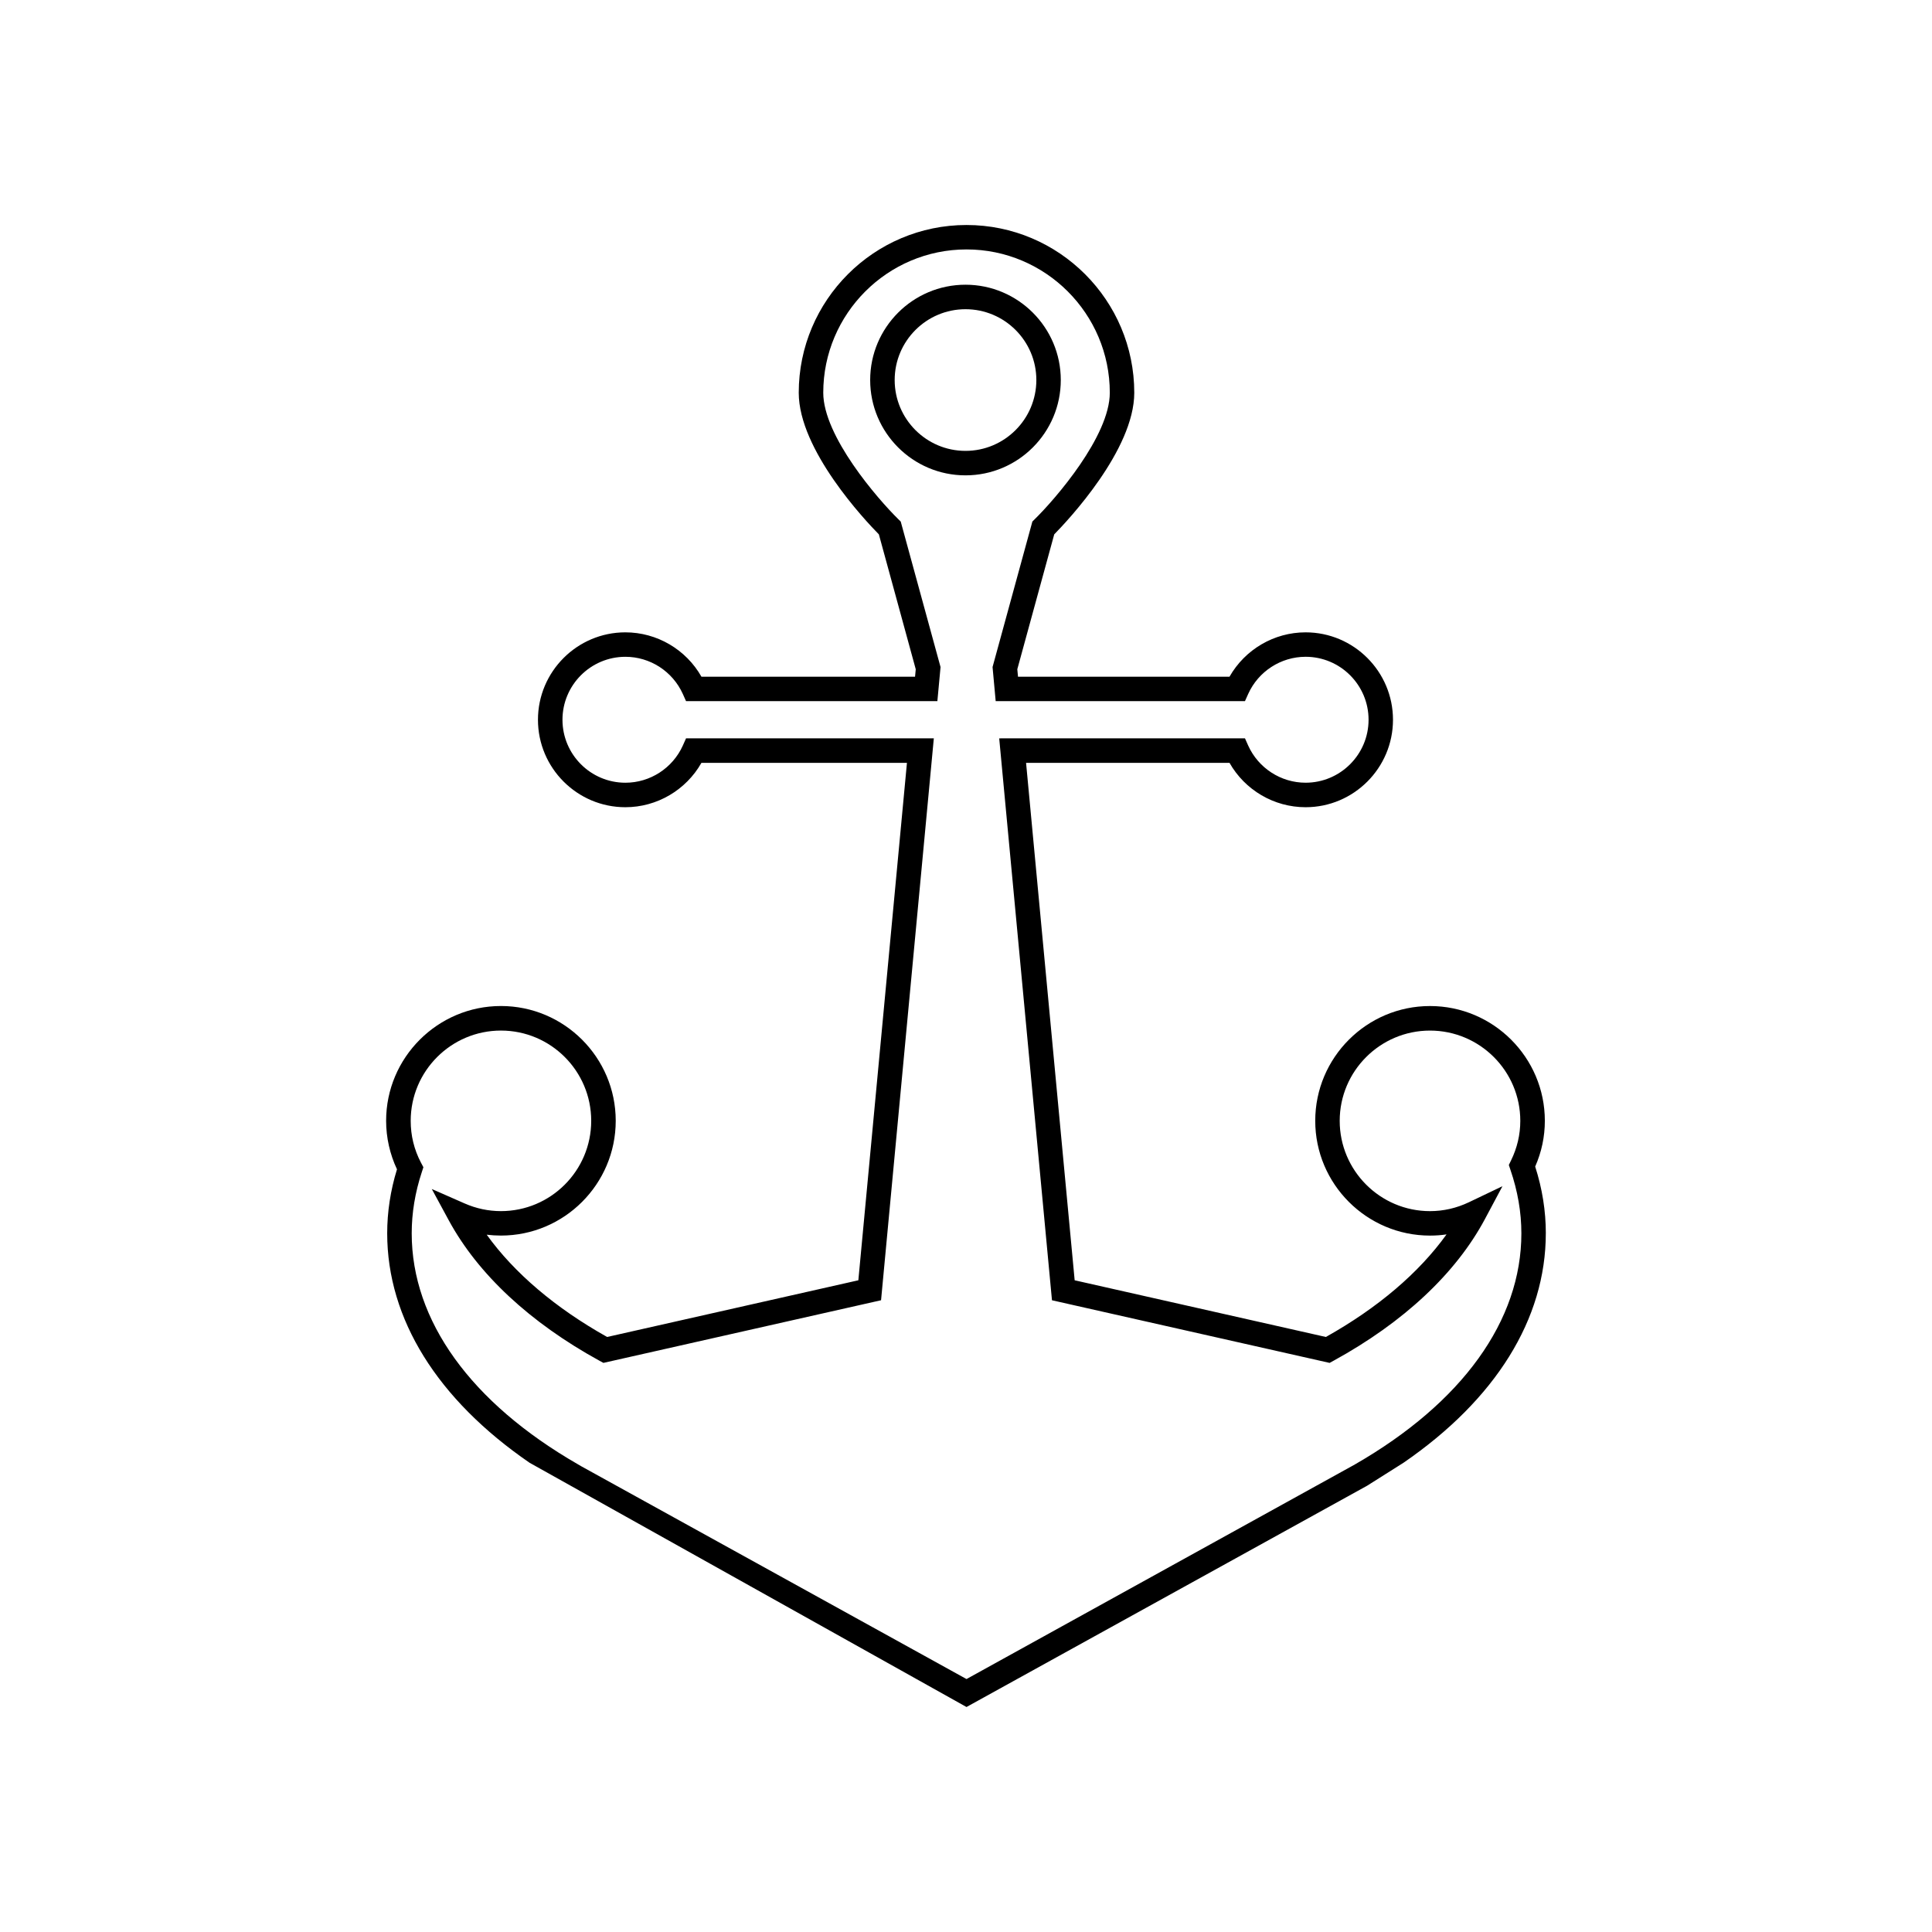 <?xml version="1.0" encoding="UTF-8"?>
<!-- Uploaded to: SVG Repo, www.svgrepo.com, Generator: SVG Repo Mixer Tools -->
<svg fill="#000000" width="800px" height="800px" version="1.1" viewBox="144 144 512 512" xmlns="http://www.w3.org/2000/svg">
 <g>
  <path d="m425.12 244.71c0-13.922-11.324-25.258-25.258-25.258-13.934 0-25.258 11.332-25.258 25.258 0 13.934 11.324 25.262 25.258 25.262 13.934 0.004 25.258-11.328 25.258-25.262zm-25.25 18.777c-10.355 0-18.773-8.426-18.773-18.773 0-10.344 8.418-18.77 18.773-18.77 10.355 0 18.773 8.418 18.773 18.77-0.004 10.348-8.426 18.773-18.773 18.773z"/>
  <path d="m553.66 470.84c0-5.894-0.941-11.828-2.82-17.688 1.695-3.856 2.559-7.926 2.559-12.125 0-16.77-13.652-30.418-30.43-30.418s-30.418 13.648-30.418 30.418c0 16.77 13.648 30.418 30.418 30.418 1.488 0 2.938-0.102 4.383-0.32-7.328 10.199-18.215 19.477-31.98 27.188l-66.574-15.023-12.879-137.13h53.914c4.086 7.211 11.777 11.762 20.164 11.762 12.77 0 23.16-10.402 23.16-23.176 0-12.773-10.383-23.168-23.16-23.168-8.375 0-16.059 4.551-20.164 11.754h-56.051l-0.184-1.977 9.785-35.742c3.648-3.719 21.211-22.375 21.211-37.527 0-24.512-19.945-44.457-44.453-44.457-24.523 0-44.465 19.945-44.465 44.457 0 15.152 17.57 33.812 21.234 37.527l9.773 35.742-0.184 1.977h-56.609c-4.086-7.203-11.785-11.754-20.164-11.754-12.758 0-23.16 10.391-23.16 23.168 0 12.781 10.395 23.176 23.16 23.176 8.387 0 16.07-4.551 20.164-11.762h54.461l-12.879 137.13-66.574 15.023c-13.719-7.688-24.602-16.945-31.914-27.105 1.238 0.152 2.512 0.23 3.773 0.23 16.77 0 30.418-13.648 30.418-30.418s-13.648-30.418-30.418-30.418c-16.762 0-30.43 13.648-30.43 30.418 0 4.438 0.996 8.855 2.879 12.859-1.73 5.621-2.594 11.312-2.594 16.957 0 22.723 13.305 44.027 37.73 60.809l115.79 64.73 106.16-58.637 9.645-6.09c24.426-16.789 37.719-38.09 37.719-60.809zm-50.586 61.25-102.94 56.875-102.04-56.359-0.883-0.516c-28.449-16.355-44.105-38.117-44.105-61.246 0-5.379 0.895-10.828 2.672-16.207l0.426-1.309-0.645-1.215c-1.812-3.453-2.719-7.172-2.719-11.082 0-13.195 10.727-23.918 23.918-23.918 13.207 0 23.918 10.727 23.918 23.918 0 13.195-10.715 23.93-23.918 23.93-3.324 0-6.57-0.688-9.645-2.043l-8.684-3.816 4.516 8.328c7.719 14.223 21.52 27.082 39.887 37.164l1.082 0.586 73.574-16.598 13.984-148.91h-65.664l-0.852 1.914c-2.699 5.984-8.672 9.848-15.219 9.848-9.199 0-16.676-7.484-16.676-16.688 0-9.199 7.481-16.684 16.676-16.684 6.551 0 12.516 3.863 15.219 9.852l0.852 1.902h66.605l0.84-9.035-10.551-38.559-0.621-0.609c-5.531-5.43-19.91-22.035-19.91-33.531 0-20.938 17.035-37.977 37.969-37.977 20.926 0 37.969 17.035 37.969 37.977 0 11.477-14.363 28.098-19.91 33.531l-0.609 0.609-10.551 38.551 0.828 9.039h66.062l0.852-1.902c2.699-5.984 8.672-9.852 15.219-9.852 9.199 0 16.684 7.484 16.684 16.684 0 9.203-7.488 16.688-16.684 16.688-6.551 0-12.516-3.863-15.219-9.848l-0.852-1.914-65.129 0.008 13.984 148.91 73.574 16.598 1.07-0.586c18.547-10.164 32.418-23.16 40.094-37.535l4.644-8.703-8.902 4.254c-3.281 1.562-6.746 2.352-10.301 2.352-13.195 0-23.93-10.738-23.93-23.93 0-13.195 10.738-23.918 23.93-23.918 13.195 0 23.93 10.727 23.93 23.918 0 3.648-0.828 7.172-2.453 10.496l-0.586 1.203 0.426 1.281c1.914 5.574 2.898 11.242 2.898 16.84 0.008 23.117-15.66 44.879-44.109 61.234z"/>
 </g>
</svg>